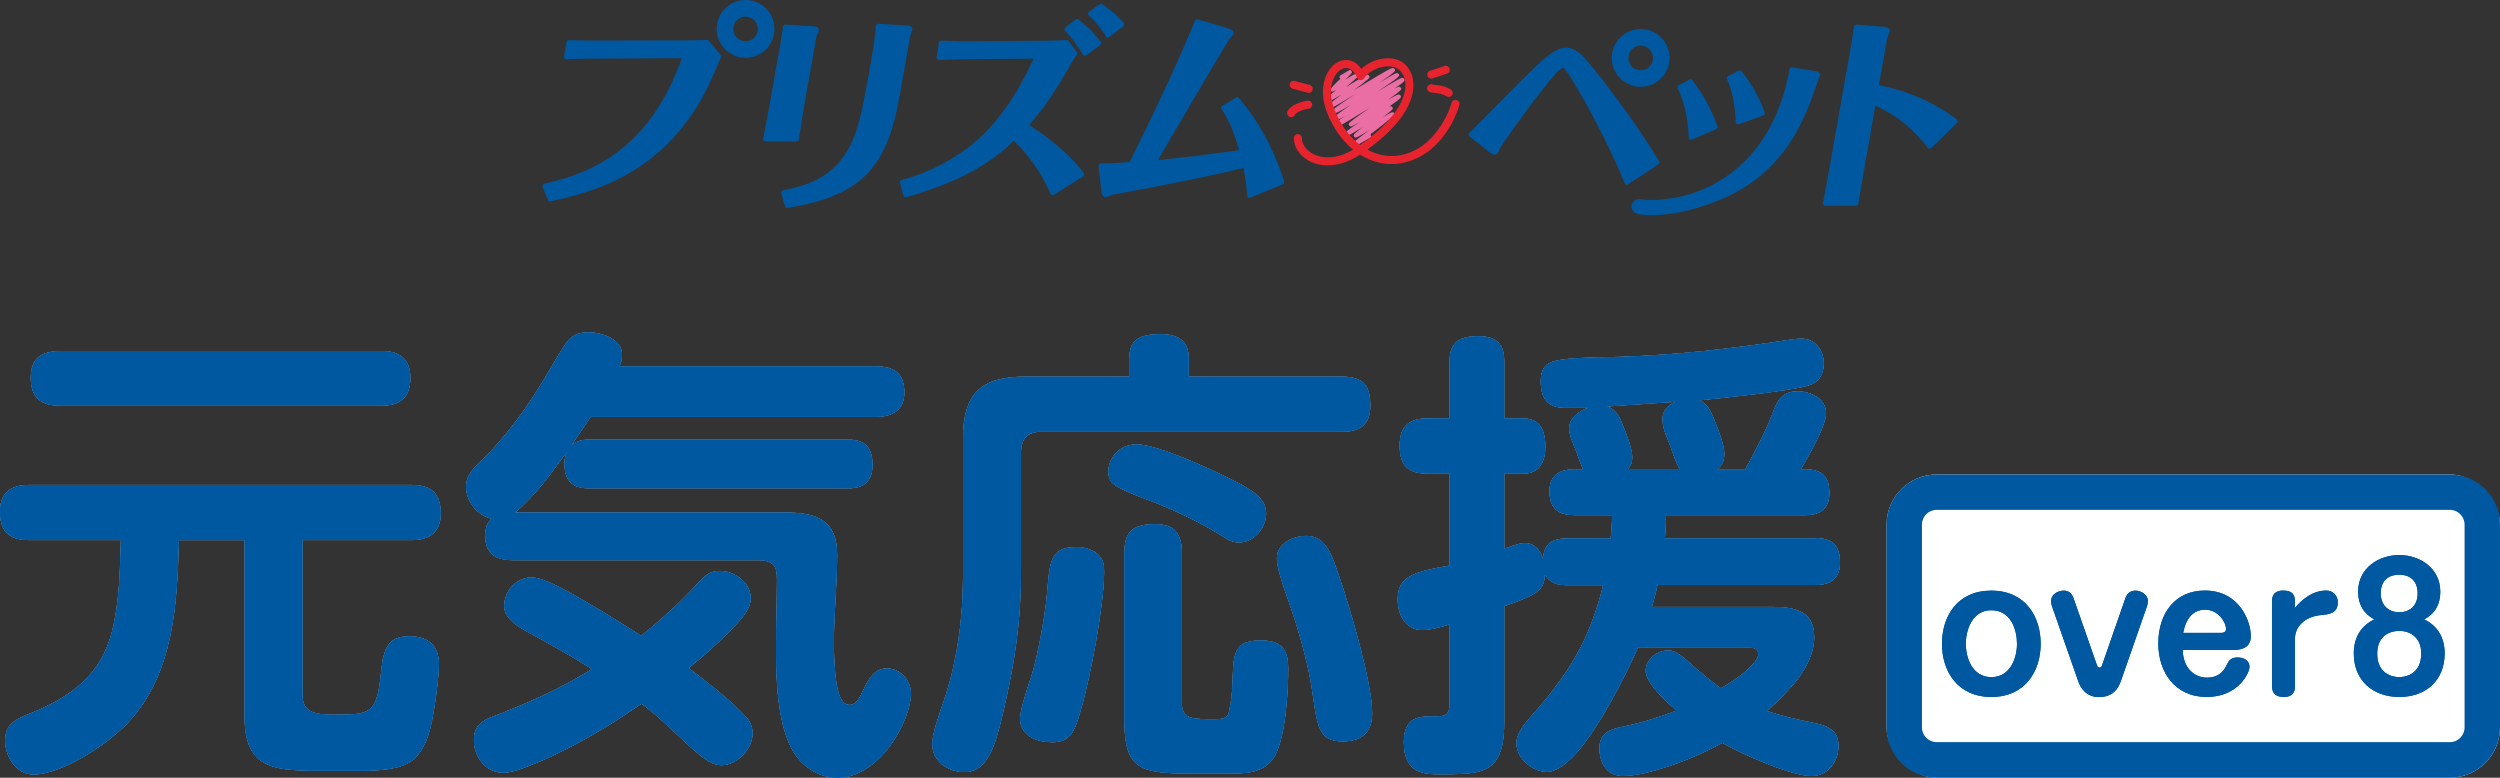 <?xml version="1.0" encoding="UTF-8"?>
<svg id="_レイヤー_1" data-name="レイヤー 1" xmlns="http://www.w3.org/2000/svg" viewBox="0 0 360.6 112.18">
  <rect x="0" y="0" width="360.6" height="112.18" fill="#333333" stroke="none"/>
  <defs>
    <style>
      .cls-1 {
        fill: #fff;
      }

      .cls-2 {
        fill: #0058a1;
      }

      .cls-3 {
        fill: #e7242e;
      }

      .cls-4 {
        fill: #ea6da4;
      }
    </style>
  </defs>
  <g>
    <g>
      <path class="cls-4" d="M195.32,21.16s-.05,0-.07-.01c-.08-.02-.14-.07-.18-.14-.16-.28-.17-.29,2.38-2.2-1.76,1.07-1.8,1.06-1.96,1.03-.08-.02-.14-.07-.18-.14-.14-.24-.17-.29,1.27-1.37-1.95,1.19-2.1,1.23-2.28,1.19-.08-.02-.15-.07-.19-.14-.15-.26-.17-.3,2.05-1.82-1.18.71-1.24.7-1.38.66-.08-.02-.15-.07-.19-.14-.17-.29-.18-.31,2.95-2.5-.24.15-.48.29-.71.43-3.92,2.39-3.95,2.37-4.15,2.32-.08-.02-.15-.07-.19-.14-.14-.25-.19-.32,1.56-1.48-1.01.58-1.15.6-1.29.56-.08-.02-.15-.07-.19-.14-.16-.27-.19-.33,2.27-2.01-1.88,1.12-2.21,1.25-2.39,1.2-.08-.02-.15-.08-.19-.14-.18-.31-.19-.32,3.26-2.63-3.56,2.16-3.6,2.15-3.79,2.1-.08-.02-.14-.07-.18-.14-.15-.26-.16-.28,1.95-1.88-1.75,1.06-1.81,1.04-1.97,1-.08-.02-.15-.07-.19-.14-.14-.24-.15-.26,1.43-1.56-.53.31-.57.3-.68.27-.08-.02-.14-.07-.18-.14q-.14-.24,1.42-1.7s0,0,.01-.01c-.04-.02-.07-.06-.09-.09-.08-.14-.03-.32.1-.4.02-.01.04-.02.07-.03.08-.04.33-.19.51-.31.68-.42.71-.43.85-.4.08.02.14.07.18.14.12.21.13.23-.93,1.23,1.39-.85,1.41-.84,1.56-.8.08.02.14.07.18.14.14.25.15.26-1.64,1.73.13-.08.26-.16.39-.23,2.58-1.57,2.61-1.58,2.79-1.53.08.02.14.07.18.14.15.27.17.29-2.2,2.06.12-.07.23-.14.35-.21,4.82-2.92,5.1-3.03,5.33-2.97.08.02.15.07.19.14.15.26.2.34-2.17,1.96,2.36-1.43,2.42-1.41,2.59-1.37.08.02.15.07.19.14.17.3.19.33-3.13,2.57,3.3-2.01,3.5-2.07,3.7-2.02.08.02.15.07.19.14.13.23.19.32-1.35,1.37.47-.24.58-.25.69-.23.08.02.15.08.19.14.15.25.17.3-1.87,1.75,1.25-.74,1.48-.82,1.64-.77.08.02.15.08.19.14.14.25.19.32-1.65,1.6.15-.06.21-.06.28-.04.08.02.15.07.19.14.14.24.16.27-1.38,1.42,1.26-.75,1.32-.73,1.46-.7.08.02.15.07.19.14q.18.31-3.02,2.71c-.11.08-.22.17-.34.25l-.05.18-.25.15.25-.15.11.27c-.08.04-.6.35-1.03.6-1.15.68-1.35.8-1.47.8Z"/>
      <path class="cls-3" d="M191.53,23.86c-.97,0-1.89-.22-2.71-.66-1.36-.73-2.2-1.98-2.2-3.27,0-.32.26-.58.58-.58s.58.26.58.58c0,.86.61,1.72,1.59,2.25,1.62.87,3.77.64,5.8-.6-1.58-1.29-2.91-3.14-3.79-5.43-1.34-3.49-.09-6.51,1.84-7.31.92-.38,2.21-.26,3.14,1.11.87-.86,2.21-1.46,3.55-1.54,1.32-.08,2.42.36,3.11,1.25.73.94,1,2.16.78,3.52-.31,1.93-1.73,4.9-6.57,8.4,1.68.92,3.56,1.19,5.41.66,5.06-1.42,6.73-7.34,6.74-7.4.08-.31.4-.49.71-.41.31.08.49.4.41.71-.07.27-1.85,6.61-7.55,8.21-2.35.66-4.73.24-6.78-1.05-.02.02-.04.03-.07.04-1.5,1-3.09,1.51-4.57,1.51ZM194.16,9.81c-.16,0-.33.03-.5.1-1.25.51-2.36,2.82-1.2,5.83.86,2.23,2.17,4,3.73,5.17,5.08-3.57,6.24-6.46,6.48-7.91.17-1.04-.02-1.94-.55-2.63-.57-.73-1.47-.84-2.12-.8-1.29.08-2.68.81-3.22,1.71-.11.19-.3.29-.53.28-.22-.01-.41-.15-.49-.34-.41-.92-.96-1.41-1.58-1.41Z"/>
      <path class="cls-3" d="M206.45,11.34c-.24,0-.47-.15-.55-.4-.1-.3.06-.63.37-.73l2.08-.69c.3-.1.63.06.73.37.1.3-.06.63-.37.73l-2.08.69c-.06.02-.12.03-.18.03Z"/>
      <path class="cls-3" d="M208.97,13.98c-.1,0-.21-.03-.3-.08-.59-.36-1.05-.41-1.59-.48-.25-.03-.5-.06-.78-.12-.31-.07-.51-.38-.44-.69.07-.31.38-.51.69-.44.23.05.45.08.66.1.58.07,1.25.15,2.05.64.27.17.36.52.19.8-.11.18-.3.28-.49.28Z"/>
      <path class="cls-3" d="M188.77,13.39s-.1,0-.15-.02l-2.17-.57c-.31-.08-.49-.4-.41-.71s.4-.5.71-.41l2.17.57c.31.08.49.4.41.71-.07.26-.3.43-.56.43Z"/>
      <path class="cls-3" d="M186.23,16.89c-.07,0-.15-.01-.22-.04-.29-.12-.43-.46-.31-.76.44-1.05,2.45-1.54,2.95-1.57.31-.03.6.22.62.54s-.22.6-.54.62c-.61.04-1.83.54-1.96.86-.09.22-.31.36-.53.36Z"/>
    </g>
    <g>
      <path class="cls-2" d="M239.31,23.25c-2.93-4.86-7.03-10.35-9.06-12.86-1.68-2.11-2.79-3.51-4.34-3.51-1.67,0-3.31,1.62-6.29,4.55-.45.44-1.42,1.44-2.55,2.58-1.96,1.99-4.39,4.47-5.12,5.15-.07.07-.11.17-.11.27,0,.1.05.19.13.26l2.92,2.3c.11.08.46.31.7.31.41,0,.52-.3.69-.76.17-.42,3.61-5.35,6.47-8.93l.14-.18c.79-.99,2.12-2.65,2.53-2.65.37.06,1.32,1.66,1.83,2.53l.05.09c2.15,3.58,5.25,9.55,7.03,14.02.04.1.12.17.22.2.03.01.07.02.1.02.07,0,.13-.02.19-.06l4.36-2.87c.15-.1.2-.31.11-.47Z"/>
      <path class="cls-2" d="M243.57,19.83c0,.11.06.22.16.28.06.03.12.05.18.05.05,0,.09,0,.14-.03l3.46-1.49c.16-.07.25-.25.19-.42-.99-3.09-2.84-5.68-3.59-6.65-.1-.13-.29-.17-.44-.09l-1.52.84c-.16.09-.22.29-.14.45,1.39,2.9,1.5,5.61,1.57,7.07Z"/>
      <path class="cls-2" d="M250.36,17.61c0,.11.06.21.15.28.06.04.13.06.19.06.04,0,.08,0,.12-.02l3.51-1.28c.18-.06.27-.26.21-.44-.75-2.11-1.91-4.16-3.33-5.93-.1-.13-.28-.16-.42-.09l-1.54.78c-.17.08-.24.29-.16.46,1.1,2.31,1.25,5.33,1.27,6.2Z"/>
      <path class="cls-2" d="M282.23,17.2c-4.55-3.39-8.76-4.4-11.22-4.92l1.19-6.72c.02-.08.09-.27.17-.46.13-.33.18-.49.2-.58.02-.13,0-.26-.08-.36-.16-.22-.49-.27-.72-.3l-3.98-.31c-.17-.01-.34.12-.37.3-.1.74-.24,1.69-.6,3.72l-2.7,15.33c-.31,1.78-.79,4.46-1.18,6.36-.02.1,0,.21.07.29s.16.13.27.13h4.42c.17,0,.31-.12.34-.28.08-.45.44-2.55.72-4.2.18-1.08.33-1.96.35-2.05l1.39-7.91c4.28,1.91,6.44,4.67,7.5,6.02l.05.06c.06.08.15.12.25.13.1.01.19-.03.26-.1l3.72-3.62c.07-.07.11-.17.1-.27,0-.1-.06-.19-.14-.25Z"/>
      <path class="cls-2" d="M102.25,5.88c-.07-.08-.17-.13-.28-.12-.53.03-1.74.06-3.43.06l-11.36.03c-1.69,0-3.43,0-5.12-.06-.19-.03-.32.12-.35.28l-.36,2.06c-.02.1.01.21.08.29.07.08.18.13.27.12,1.16-.06,2.34-.09,5.2-.09l11.45-.06c-4.66,13.15-13.04,16.59-19.85,18.11-.1.02-.18.09-.23.18-.05.09-.05.19-.01.29l.75,1.85c.05.13.18.22.32.22.02,0,.05,0,.08,0l.11-.02c4.21-.94,12.06-2.69,18.16-9.77,3.2-3.72,4.44-6.6,6.31-10.97.05-.12.03-.26-.05-.35l-1.67-2.03Z"/>
      <path class="cls-2" d="M115.23,20.11l.13-.84c.21-1.36.47-3.04.68-4.23l1.73-9.84c.02-.06.08-.18.14-.3.13-.26.19-.37.2-.47.03-.19-.03-.32-.09-.4-.16-.2-.43-.22-.73-.25l-3.99-.24c-.19,0-.34.12-.36.3-.09.69-.23,1.66-.37,2.44l-1.52,8.61c-.19,1.09-.57,3.08-.8,4.24-.09.47-.15.8-.17.87-.02.1,0,.2.08.28s.16.12.26.12h4.45c.17,0,.31-.12.34-.29Z"/>
      <path class="cls-2" d="M131.43,4.76c.1-.26.14-.38.16-.46.03-.14,0-.27-.1-.38-.16-.19-.45-.23-.65-.23h0l-4.11-.27c-.18,0-.35.13-.37.32-.12,1.49-.49,3.8-.79,5.47-1.03,5.81-1.61,8.96-2.74,11.39-2.52,5.37-7.12,6.28-9.87,6.83-.09.02-.18.08-.23.16-.05.08-.06.18-.04.27l.54,1.88c.04.15.18.25.33.25.02,0,.04,0,.06,0,10.5-1.77,14.27-5.54,16.14-16.15l1.53-8.66c.02-.07.08-.25.15-.41Z"/>
      <path class="cls-2" d="M159.48,5.24c.05.09.13.15.23.17.02,0,.05,0,.07,0,.07,0,.15-.02.21-.07l2.04-1.55c.07-.06.12-.14.13-.24.01-.09-.02-.19-.08-.26-1.05-1.25-2.42-2.21-3-2.62l-.09-.07c-.12-.09-.28-.09-.4,0l-1.51,1.11c-.08.06-.13.16-.14.26,0,.1.04.2.11.27,1.34,1.2,2.15,2.49,2.44,2.99Z"/>
      <path class="cls-2" d="M158.83,6.27c.01-.09-.01-.19-.07-.26-1.35-1.76-2.71-2.81-3.21-3.2-.12-.1-.3-.1-.42,0l-1.46,1.14c-.08.06-.13.15-.13.25,0,.1.03.2.1.27.77.75,1.73,2.02,2.56,3.4.05.08.13.14.23.16.02,0,.04,0,.07,0,.07,0,.14-.02.2-.07l1.99-1.46c.07-.05.12-.14.14-.23Z"/>
      <path class="cls-2" d="M148.44,18.04c2.44-2.81,3.86-5.03,6.03-8.8l.14-.24c.24-.4.38-.64.71-1.11.09-.12.08-.28,0-.4l-1.18-1.58c-.07-.1-.19-.14-.3-.14-1.05.09-4.23.12-4.72.12l-8.17.06c-2.14.03-3.32,0-5.16-.09-.18-.01-.33.12-.36.29l-.34,2.09c-.02.1.01.2.08.28.07.08.14.11.27.12l.75-.02c1.33-.04,3.56-.1,4.47-.1l8.43-.06c-1.38,2.96-4.06,8.39-8.73,12.24-4.38,3.6-8.99,4.93-10.3,5.25-.09.02-.17.08-.21.16s-.06.17-.04.26l.49,1.82c.02.09.08.17.16.21.05.03.11.04.17.04.03,0,.07,0,.1-.01l.11-.03c3.36-.99,10.3-3.03,15.39-8.09,3.01,2.94,4.41,5.62,5.29,7.63.04.09.12.16.21.19.1.03.2.02.28-.04l4.2-2.63c.08-.05.14-.13.16-.23.02-.09,0-.19-.06-.27-2.27-3.08-5.77-5.59-7.86-6.92Z"/>
      <path class="cls-2" d="M178.71,14.15c-.11-.13-.3-.15-.44-.07l-1.94,1.19c-.08.05-.14.13-.16.22-.02.09,0,.19.05.27,1.16,1.73,1.84,3.55,2.52,5.89-5.45.8-8.22,1.08-11.72,1.43,2.86-4.91,9.97-17.02,10.35-17.51.02-.02.05-.06.1-.1.3-.3.44-.46.47-.63.08-.49-.54-.68-.78-.75l-4.38-1.29c-.17-.05-.35.04-.42.2-1.46,3.53-4.01,9.49-9.42,20.37-1.51.12-2.69.19-4.15.19-.1,0-.19.04-.26.12-.07.07-.1.17-.08.27.07.57.16,1.39.25,2.14.21,1.83.21,1.84.23,1.9.01.04.03.08.06.11.06.1.21.34.47.34.15,0,.34-.08.71-.24.11-.05.2-.09.23-.1.63-.13,2.65-.5,4.28-.8,1.02-.19,1.91-.35,2.27-.42,6.1-1.22,8.17-1.64,12.4-2.64.3,1.44.44,2.38.53,3.97,0,.11.07.21.16.27.06.04.12.05.18.05.04,0,.09,0,.13-.03l4.67-1.91c.17-.07.25-.25.2-.42-.82-2.64-2.76-7.71-6.52-12.02Z"/>
      <path class="cls-2" d="M236.65,12.52c2.3,0,4.17-1.87,4.17-4.17s-1.87-4.17-4.17-4.17-4.17,1.87-4.17,4.17,1.87,4.17,4.17,4.17ZM236.65,6.58c.98,0,1.78.8,1.78,1.78s-.8,1.78-1.78,1.78-1.78-.8-1.78-1.78.8-1.78,1.78-1.78Z"/>
      <path class="cls-2" d="M111.71,4.17c0-2.3-1.87-4.17-4.17-4.17s-4.17,1.87-4.17,4.17,1.87,4.17,4.17,4.17,4.17-1.87,4.17-4.17ZM107.54,5.95c-.98,0-1.78-.8-1.78-1.78s.8-1.78,1.78-1.78,1.78.8,1.78,1.78-.8,1.78-1.78,1.78Z"/>
      <path class="cls-2" d="M262.04,10.28l-.12.33.09-.33s-.02,0-.03,0l-3.46-.57c-.19-.03-.36.09-.4.28-.15.85-.33,1.69-.55,2.52-.2.77-.43,1.53-.7,2.28-.25.69-.52,1.38-.82,2.05-.28.62-.59,1.24-.93,1.84-.32.56-.65,1.1-1.02,1.63-.34.5-.7.98-1.08,1.44-.36.44-.73.86-1.13,1.26-.37.38-.75.74-1.15,1.09-.37.33-.76.64-1.15.93-.37.28-.75.54-1.14.79-.36.23-.73.45-1.1.66-.34.19-.69.37-1.04.53-.32.15-.64.29-.96.42-.28.12-.57.22-.86.32-.24.08-.49.16-.74.24-.86.25-1.73.46-2.62.6-.86.14-1.72.23-2.59.25-.63.02-1.27,0-1.88-.12-.59-.12-1.18.25-1.3.84-.13.59.25,1.18.84,1.3.58.12,1.27.18,2,.18.21,0,.42,0,.63-.01.94-.04,1.89-.14,2.82-.3.45-.08.9-.16,1.34-.27.65-.15,1.3-.32,1.94-.51.41-.13.82-.26,1.23-.4.45-.15.9-.31,1.34-.49.48-.19.96-.39,1.42-.6.5-.23,1-.47,1.48-.74.52-.28,1.02-.58,1.52-.9.52-.34,1.03-.7,1.52-1.08.52-.41,1.02-.84,1.51-1.29.51-.48,1-.99,1.46-1.53.5-.57.96-1.17,1.4-1.78.47-.67.9-1.36,1.3-2.07.43-.77.83-1.56,1.19-2.37.73-1.65,1.11-2.73,1.73-4.51l.23-.67c.02-.06.07-.18.12-.28.08-.18.13-.27.14-.36.03-.17,0-.47-.51-.59Z"/>
    </g>
  </g>
  <g>
    <g>
      <g>
        <path class="cls-1" d="M43.63,100.26c0,2.63,2.02,2.83,4.65,2.83,4.98,0,5.99-.13,6.6-5.32.34-3.7.74-5.99,4.11-5.99,2.63,0,4.31,1.21,4.31,3.97,0,1.68-.34,4.31-.61,5.99-.4,2.69-1.01,6.19-3.23,7.95-1.55,1.21-4.44,1.48-7.21,1.48h-5.39c-7.07,0-11.58,0-11.58-7.81v-25.45h-9.49c-.2,9.09-.74,19.26-7.27,26.26-2.69,2.96-9.56,7.54-13.67,7.54-2.56,0-4.11-2.63-4.11-4.92,0-2.49,1.82-3.17,3.84-3.97,5.72-2.36,9.97-5.45,11.58-11.72,1.08-4.31,1.14-8.75,1.28-13.2H4.17c-2.83,0-4.17-1.21-4.17-4.11,0-2.69,1.55-3.84,4.17-3.84h55.22c2.76,0,4.18,1.21,4.18,4.11,0,2.69-1.62,3.84-4.18,3.84h-15.76v22.36ZM55.02,50.63c2.63,0,4.17,1.14,4.17,3.91s-1.48,3.97-4.17,3.97H8.62c-2.76,0-4.18-1.21-4.18-4.04s1.55-3.77,4.18-3.84h46.4Z"/>
        <path class="cls-1" d="M126.33,52.85c2.63,0,4.11,1.01,4.11,3.77,0,2.56-1.75,3.5-4.11,3.5h-41.14c-.94,1.35-1.82,2.76-2.76,4.11.74-.61,1.48-.81,2.42-.81h37.57c2.42,0,3.43,1.28,3.43,3.64,0,2.22-1.14,3.37-3.43,3.37h-37.57c-2.42,0-3.43-1.28-3.43-3.57,0-.61.13-1.08.34-1.68-2.29,3.17-4.58,6.33-7.47,8.75h38.99c4.38,0,7.47,1.01,7.47,6.13,0,4.17-.47,8.42-.47,12.66,0,1.62.07,4.11.4,6.06.34,1.82.87,2.9,1.89,2.9.94,0,1.48-1.14,1.82-1.89.88-1.75,1.62-3.37,3.57-3.37,1.75,0,3.43,1.55,3.43,3.64,0,2.42-1.89,6.94-4.98,9.7-1.62,1.41-3.5,2.42-5.59,2.42-2.9,0-5.45-1.82-6.73-4.38-1.95-3.97-2.15-9.7-2.15-14.07,0-3.37.13-6.73.13-10.1,0-1.68-.2-2.83-2.76-2.83h-35.35c-2.36,0-3.97-.88-3.97-3.5,0-1.01.2-1.82.94-2.49-2.02-.4-3.7-2.49-3.7-4.58,0-1.41.74-2.36,1.75-3.3,4.04-3.91,7.21-8.28,10.03-13.13,1.08-1.82,1.75-2.96,2.56-4.18.81-1.21,1.82-1.68,3.3-1.68,1.89,0,4.85.94,4.85,3.23,0,.67-.13,1.15-.4,1.68h37.04ZM76.03,91.1c-2.22-1.21-3.3-2.29-3.3-3.7,0-2.15,1.75-4.11,3.97-4.11.81,0,2.15.47,3.77,1.28,4.11,2.09,9.9,5.79,11.99,7.14,3.3-2.63,5.52-4.71,8.42-7.81.94-.94,1.55-1.55,2.96-1.55,2.09,0,4.44,1.68,4.44,3.91,0,1.75-1.62,3.37-3.3,5.05-1.82,1.82-3.7,3.5-5.66,5.05,2.83,2.15,5.12,3.91,7.68,6.4.88.88,1.55,1.68,1.55,3.03,0,2.22-2.22,4.58-4.51,4.58-.94,0-1.95-.54-3.03-1.41-1.48-1.21-3.23-2.9-5.25-4.78-1.01-.94-2.09-1.82-3.23-2.69-5.32,3.7-10.98,7-17.04,9.29-.88.34-2.02.67-2.96.67-2.42,0-4.17-2.29-4.17-4.65,0-1.95.94-2.76,2.69-3.43,4.98-1.89,9.83-4.04,14.34-6.87-3.77-2.36-7.14-4.18-9.36-5.39Z"/>
        <path class="cls-1" d="M162.9,51.64c0-3.03,2.09-3.43,4.58-3.43,2.36,0,3.97.88,3.97,3.43v2.69h22.09c3.03,0,4.11,1.21,4.11,4.17,0,2.76-1.48,3.77-4.11,3.77h-43.37c-1.95,0-2.9,1.01-2.9,2.96v16.83c0,7.61-.88,13.47-2.63,20.88-1.01,4.24-2.09,8.42-5.52,8.42-2.36,0-4.65-1.55-4.65-4.04,0-1.62,1.15-4.65,1.68-6.26,1.95-5.72,2.76-11.99,2.76-18.05v-19.66c0-6.53,2.49-9.02,9.02-9.02h14.95v-2.69ZM158.39,79.99c.81.81.87,1.55.87,2.49,0,4.71-2.02,15.49-3.43,20.13-.4,1.35-.74,2.56-1.41,3.37-.61.67-1.35,1.08-2.63,1.08-2.15,0-4.65-.87-4.65-3.43,0-1.21,1.14-4.65,1.62-6.06.88-2.69,1.95-8.55,2.22-11.45.47-4.92.27-7.21,4.38-7.21,1.01,0,2.36.4,3.03,1.08ZM178.73,78.24c-.74,0-1.41-.27-2.15-.74-3.37-2.15-7.21-3.97-10.98-5.39-2.69-1.01-4.31-1.68-5.12-2.42-.4-.4-.61-.94-.61-1.68,0-1.68,1.35-3.91,4.11-3.91,2.96,0,10.64,3.57,13.47,4.98,2.83,1.41,5.18,2.69,5.18,4.98,0,1.82-1.55,4.17-3.91,4.17ZM170.44,101.27c0,1.62.74,2.22,1.89,2.36.61.07,1.35.13,2.56.13,1.68,0,2.15-.2,2.36-1.01.2-.87.47-2.22.54-4.65.13-3.97.27-5.72,4.11-5.72,3.37,0,3.91,1.82,3.91,4.17,0,3.17-.4,10.44-2.22,12.93-1.48,2.02-3.91,2.09-6.2,2.09h-5.72c-4.04,0-6.73-.2-8.08-1.75-1.08-1.21-1.41-3.1-1.41-6.26v-23.84c0-3.17,1.41-4.11,4.44-4.11,2.83,0,3.84,1.41,3.84,4.11v21.55ZM190.78,78.24c1.08,1.01,1.62,2.76,2.36,4.85,1.55,4.44,4.78,15.42,4.78,19.8,0,2.76-1.55,4.04-4.24,4.04-3.7,0-3.64-2.36-4.51-7.95-.61-3.84-2.09-8.89-3.37-12.46-.94-2.63-1.62-4.78-1.62-5.99,0-2.15,2.36-3.23,4.24-3.23,1.01,0,1.75.34,2.36.94Z"/>
        <path class="cls-1" d="M261.89,77.63c2.49,0,3.5,1.08,3.5,3.57,0,2.29-1.41,3.17-3.5,3.17h-22.83c-.2,1.08-.47,2.09-.81,3.17h17.24c3.23,0,6.19.47,6.19,4.38,0,2.15-1.01,4.17-2.36,5.99-1.35,1.75-2.96,3.3-4.44,4.65,2.15.74,4.31,1.21,6.53,1.68,2.02.4,3.77.94,3.77,3.37,0,2.15-1.48,4.31-3.84,4.31-1.62,0-4.04-.81-6.46-1.75-2.56-1.01-5.05-2.22-6.46-3.03-2.02,1.14-5.12,2.56-8.08,3.5-2.29.74-4.51,1.28-6.26,1.28-2.29,0-3.37-1.89-3.37-3.97,0-2.29,1.55-2.76,3.5-3.16,2.63-.54,5.18-1.35,7.61-2.29-.67-.61-1.82-1.62-2.76-2.69-.94-1.08-1.68-2.15-1.68-3.03,0-1.68,1.68-2.96,3.23-2.96,1.08,0,2.02.81,3.43,2.09,1.48,1.28,2.56,2.22,4.18,3.37.74-.4,2.49-1.48,3.77-2.63.88-.81,1.62-1.62,1.62-2.29,0-.94-.94-.94-1.21-.94h-16.16c-1.08,2.49-4.17,8.96-7.47,13.47-1.89,2.56-3.97,4.44-5.66,4.44-2.02,0-4.38-1.95-4.38-4.11,0-1.35,1.08-2.69,1.95-3.7,5.52-6.19,8.55-10.98,10.57-19.12h-5.25c-1.35,0-2.36-.27-3.17-1.55-.07,2.29-1.21,2.96-5.86,4.58v16.7c0,2.76-.4,4.51-1.28,5.66-1.35,1.82-3.97,1.89-7.95,1.89-2.15,0-5.25,0-5.25-4.65,0-3.7,2.36-3.7,4.31-3.7h.61c1.41,0,1.68-.61,1.68-1.89v-11.38c-1.08.34-2.76.81-3.91.81-2.49,0-3.57-2.22-3.57-4.44,0-3.37,2.49-3.97,7.48-4.85v-13.27h-3.23c-2.83,0-3.97-1.28-3.97-4.04s1.35-3.91,3.97-3.91h3.23v-8.22c0-2.83,1.48-3.64,4.11-3.64s3.77,1.08,3.77,3.64v8.22h2.76c2.49,0,3.17,1.89,3.17,4.04s-.81,3.91-3.17,3.91h-2.76v10.84c.87-.27,2.09-.81,2.96-.81,1.41,0,2.22,1.01,2.63,2.29.14-2.22,1.35-2.96,3.43-2.96h6.33c.14-1.14.2-2.29.2-3.37h-5.45c-2.42,0-3.57-1.08-3.57-3.5,0-2.22,1.48-3.1,3.57-3.1h1.28c-.34-.74-.61-1.55-.87-2.29-.4-1.08-1.14-2.56-1.14-3.57,0-1.55,1.41-2.56,2.76-3.03h-3.43c-2.42,0-3.43-1.35-3.43-3.77,0-1.55.47-2.42,1.62-2.83,1.68-.61,4.85-.61,9.83-.74,8.28-.27,16.5-1.21,24.65-2.49.47-.07,1.08-.13,1.48-.13,2.02,0,3.23,1.68,3.23,3.57,0,1.55-.67,2.69-2.15,3.17-2.63.81-12.46,1.82-15.76,2.15,1.28.54,1.82,2.02,2.29,3.23.47,1.21,1.28,3.23,1.28,4.51,0,.94-.27,1.55-1.01,2.22h4.04c1.48-2.69,2.96-5.45,4.04-8.35.67-1.75,1.41-2.9,3.5-2.9,1.82,0,4.11,1.01,4.11,3.17,0,1.82-2.63,6.33-3.64,8.08h.61c2.42,0,3.5,1.01,3.5,3.43,0,2.29-1.35,3.17-3.5,3.17h-20.07c0,1.08-.07,2.22-.14,3.37h21.75ZM240.55,63.35c-.4-.94-.74-1.82-.74-2.9,0-1.21.74-1.95,1.82-2.49-3.3.2-6.6.47-9.9.67,1.35.34,1.89,1.55,2.36,2.76.47,1.14,1.35,3.37,1.35,4.58,0,.67-.2,1.14-.61,1.68h7.47c-.67-1.01-1.21-3.03-1.75-4.31Z"/>
      </g>
      <g>
        <g>
          <path class="cls-2" d="M43.63,100.26c0,2.63,2.02,2.83,4.65,2.83,4.98,0,5.99-.13,6.6-5.32.34-3.7.74-5.99,4.11-5.99,2.63,0,4.31,1.21,4.31,3.97,0,1.68-.34,4.31-.61,5.99-.4,2.69-1.01,6.19-3.23,7.95-1.55,1.21-4.44,1.48-7.21,1.48h-5.39c-7.07,0-11.58,0-11.58-7.81v-25.45h-9.49c-.2,9.09-.74,19.26-7.27,26.26-2.69,2.96-9.56,7.54-13.67,7.54-2.56,0-4.11-2.63-4.11-4.92,0-2.49,1.82-3.17,3.84-3.97,5.72-2.36,9.97-5.45,11.58-11.72,1.08-4.31,1.14-8.75,1.28-13.2H4.17c-2.83,0-4.17-1.21-4.17-4.11,0-2.69,1.55-3.84,4.17-3.84h55.22c2.76,0,4.18,1.21,4.18,4.11,0,2.69-1.62,3.84-4.18,3.84h-15.76v22.36ZM55.02,50.63c2.63,0,4.17,1.14,4.17,3.91s-1.48,3.97-4.17,3.97H8.62c-2.76,0-4.18-1.21-4.18-4.04s1.55-3.77,4.18-3.84h46.4Z"/>
          <path class="cls-2" d="M43.63,100.26c0,2.63,2.02,2.83,4.65,2.83,4.98,0,5.99-.13,6.6-5.32.34-3.7.74-5.99,4.11-5.99,2.63,0,4.31,1.21,4.31,3.97,0,1.68-.34,4.31-.61,5.99-.4,2.69-1.01,6.19-3.23,7.95-1.55,1.21-4.44,1.48-7.21,1.48h-5.39c-7.07,0-11.58,0-11.58-7.81v-25.45h-9.49c-.2,9.09-.74,19.26-7.27,26.26-2.69,2.96-9.56,7.54-13.67,7.54-2.56,0-4.11-2.63-4.11-4.92,0-2.49,1.82-3.17,3.84-3.97,5.72-2.36,9.97-5.45,11.58-11.72,1.08-4.31,1.14-8.75,1.28-13.2H4.17c-2.83,0-4.17-1.21-4.17-4.11,0-2.69,1.55-3.84,4.17-3.84h55.22c2.76,0,4.18,1.21,4.18,4.11,0,2.69-1.62,3.84-4.18,3.84h-15.76v22.36ZM55.02,50.63c2.63,0,4.17,1.14,4.17,3.91s-1.48,3.97-4.17,3.97H8.62c-2.76,0-4.18-1.21-4.18-4.04s1.55-3.77,4.18-3.84h46.4Z"/>
        </g>
        <g>
          <path class="cls-2" d="M126.33,52.85c2.63,0,4.11,1.01,4.11,3.77,0,2.56-1.75,3.5-4.11,3.5h-41.14c-.94,1.35-1.82,2.76-2.76,4.11.74-.61,1.48-.81,2.42-.81h37.57c2.42,0,3.43,1.28,3.43,3.64,0,2.22-1.14,3.37-3.43,3.37h-37.57c-2.42,0-3.43-1.28-3.43-3.57,0-.61.13-1.08.34-1.68-2.29,3.17-4.58,6.33-7.47,8.75h38.99c4.38,0,7.47,1.01,7.47,6.13,0,4.17-.47,8.42-.47,12.66,0,1.62.07,4.11.4,6.06.34,1.82.87,2.9,1.89,2.9.94,0,1.48-1.14,1.82-1.89.88-1.75,1.62-3.37,3.57-3.37,1.75,0,3.43,1.55,3.43,3.64,0,2.42-1.89,6.94-4.98,9.7-1.62,1.41-3.5,2.42-5.59,2.42-2.9,0-5.45-1.82-6.73-4.38-1.95-3.97-2.15-9.7-2.15-14.07,0-3.37.13-6.73.13-10.1,0-1.68-.2-2.83-2.76-2.83h-35.35c-2.36,0-3.97-.88-3.97-3.5,0-1.01.2-1.82.94-2.49-2.02-.4-3.7-2.49-3.7-4.58,0-1.41.74-2.36,1.75-3.3,4.04-3.91,7.21-8.28,10.03-13.13,1.08-1.82,1.75-2.96,2.56-4.18.81-1.21,1.82-1.68,3.3-1.68,1.89,0,4.85.94,4.85,3.23,0,.67-.13,1.15-.4,1.68h37.04ZM76.03,91.1c-2.22-1.21-3.3-2.29-3.3-3.7,0-2.15,1.75-4.11,3.97-4.11.81,0,2.15.47,3.77,1.28,4.11,2.09,9.9,5.79,11.99,7.14,3.3-2.63,5.52-4.71,8.42-7.81.94-.94,1.55-1.55,2.96-1.55,2.09,0,4.44,1.68,4.44,3.91,0,1.75-1.62,3.37-3.3,5.05-1.82,1.82-3.7,3.5-5.66,5.05,2.83,2.15,5.12,3.91,7.68,6.4.88.88,1.55,1.68,1.55,3.03,0,2.22-2.22,4.58-4.51,4.58-.94,0-1.95-.54-3.03-1.41-1.48-1.21-3.23-2.9-5.25-4.78-1.01-.94-2.09-1.82-3.23-2.69-5.32,3.7-10.98,7-17.04,9.29-.88.34-2.02.67-2.96.67-2.42,0-4.17-2.29-4.17-4.65,0-1.95.94-2.76,2.69-3.43,4.98-1.89,9.83-4.04,14.34-6.87-3.77-2.36-7.14-4.18-9.36-5.39Z"/>
          <path class="cls-2" d="M126.33,52.85c2.63,0,4.11,1.01,4.11,3.77,0,2.56-1.75,3.5-4.11,3.5h-41.14c-.94,1.35-1.82,2.76-2.76,4.11.74-.61,1.48-.81,2.42-.81h37.57c2.42,0,3.43,1.28,3.43,3.64,0,2.22-1.14,3.37-3.43,3.37h-37.57c-2.42,0-3.43-1.28-3.43-3.57,0-.61.13-1.08.34-1.68-2.29,3.17-4.58,6.33-7.47,8.75h38.99c4.38,0,7.47,1.01,7.47,6.13,0,4.17-.47,8.42-.47,12.66,0,1.62.07,4.11.4,6.06.34,1.82.87,2.9,1.89,2.9.94,0,1.48-1.14,1.82-1.89.88-1.75,1.62-3.37,3.57-3.37,1.75,0,3.43,1.55,3.43,3.64,0,2.42-1.89,6.94-4.98,9.7-1.62,1.41-3.5,2.42-5.59,2.42-2.9,0-5.45-1.82-6.73-4.38-1.95-3.97-2.15-9.7-2.15-14.07,0-3.37.13-6.73.13-10.1,0-1.68-.2-2.83-2.76-2.83h-35.35c-2.36,0-3.97-.88-3.97-3.5,0-1.01.2-1.82.94-2.49-2.02-.4-3.7-2.49-3.7-4.58,0-1.41.74-2.36,1.75-3.3,4.04-3.91,7.21-8.28,10.03-13.13,1.08-1.82,1.75-2.96,2.56-4.18.81-1.21,1.82-1.68,3.3-1.68,1.89,0,4.85.94,4.85,3.23,0,.67-.13,1.15-.4,1.68h37.04ZM76.03,91.1c-2.22-1.21-3.3-2.29-3.3-3.7,0-2.15,1.75-4.11,3.97-4.11.81,0,2.15.47,3.77,1.28,4.11,2.09,9.9,5.79,11.99,7.14,3.3-2.63,5.52-4.71,8.42-7.81.94-.94,1.55-1.55,2.96-1.55,2.09,0,4.44,1.68,4.44,3.91,0,1.75-1.62,3.37-3.3,5.05-1.82,1.82-3.7,3.5-5.66,5.05,2.83,2.15,5.12,3.91,7.68,6.4.88.88,1.55,1.68,1.55,3.03,0,2.22-2.22,4.58-4.51,4.58-.94,0-1.95-.54-3.03-1.41-1.48-1.21-3.23-2.9-5.25-4.78-1.01-.94-2.09-1.82-3.23-2.69-5.32,3.7-10.98,7-17.04,9.29-.88.34-2.02.67-2.96.67-2.42,0-4.17-2.29-4.17-4.65,0-1.95.94-2.76,2.69-3.43,4.98-1.89,9.83-4.04,14.34-6.87-3.77-2.36-7.14-4.18-9.36-5.39Z"/>
        </g>
        <g>
          <path class="cls-2" d="M162.9,51.64c0-3.03,2.09-3.43,4.58-3.43,2.36,0,3.97.88,3.97,3.43v2.69h22.09c3.03,0,4.11,1.21,4.11,4.17,0,2.76-1.48,3.77-4.11,3.77h-43.37c-1.95,0-2.9,1.01-2.9,2.96v16.83c0,7.61-.88,13.47-2.63,20.88-1.01,4.24-2.09,8.42-5.52,8.42-2.36,0-4.65-1.55-4.65-4.04,0-1.62,1.15-4.65,1.68-6.26,1.95-5.72,2.76-11.99,2.76-18.05v-19.66c0-6.53,2.49-9.02,9.02-9.02h14.95v-2.69ZM158.39,79.99c.81.81.87,1.55.87,2.49,0,4.71-2.02,15.49-3.43,20.13-.4,1.35-.74,2.56-1.41,3.37-.61.67-1.35,1.08-2.63,1.08-2.15,0-4.65-.87-4.65-3.43,0-1.21,1.14-4.65,1.62-6.06.88-2.69,1.95-8.55,2.22-11.45.47-4.92.27-7.21,4.38-7.21,1.01,0,2.36.4,3.03,1.08ZM178.73,78.24c-.74,0-1.41-.27-2.15-.74-3.37-2.15-7.21-3.97-10.98-5.39-2.69-1.01-4.31-1.68-5.12-2.42-.4-.4-.61-.94-.61-1.68,0-1.68,1.35-3.91,4.11-3.91,2.96,0,10.64,3.57,13.47,4.98,2.83,1.41,5.18,2.69,5.18,4.98,0,1.82-1.55,4.17-3.91,4.17ZM170.44,101.27c0,1.62.74,2.22,1.89,2.36.61.07,1.35.13,2.56.13,1.68,0,2.15-.2,2.36-1.01.2-.87.47-2.22.54-4.65.13-3.97.27-5.72,4.11-5.72,3.37,0,3.91,1.82,3.91,4.17,0,3.17-.4,10.44-2.22,12.93-1.48,2.02-3.91,2.09-6.2,2.09h-5.72c-4.04,0-6.73-.2-8.08-1.75-1.08-1.21-1.41-3.1-1.41-6.26v-23.84c0-3.17,1.41-4.11,4.44-4.11,2.83,0,3.84,1.41,3.84,4.11v21.55ZM190.78,78.24c1.08,1.01,1.62,2.76,2.36,4.85,1.55,4.44,4.78,15.42,4.78,19.8,0,2.76-1.55,4.04-4.24,4.04-3.7,0-3.64-2.36-4.51-7.95-.61-3.84-2.09-8.89-3.37-12.46-.94-2.63-1.62-4.78-1.62-5.99,0-2.15,2.36-3.23,4.24-3.23,1.01,0,1.75.34,2.36.94Z"/>
          <path class="cls-2" d="M162.9,51.64c0-3.03,2.09-3.43,4.58-3.43,2.36,0,3.97.88,3.97,3.43v2.69h22.09c3.03,0,4.11,1.21,4.11,4.17,0,2.76-1.48,3.77-4.11,3.77h-43.37c-1.95,0-2.9,1.01-2.9,2.96v16.83c0,7.61-.88,13.47-2.63,20.88-1.01,4.24-2.09,8.42-5.52,8.42-2.36,0-4.65-1.55-4.65-4.04,0-1.62,1.15-4.65,1.68-6.26,1.95-5.72,2.76-11.99,2.76-18.05v-19.66c0-6.53,2.49-9.02,9.02-9.02h14.95v-2.69ZM158.39,79.99c.81.81.87,1.55.87,2.49,0,4.71-2.02,15.49-3.43,20.13-.4,1.35-.74,2.56-1.41,3.37-.61.67-1.35,1.08-2.63,1.08-2.15,0-4.65-.87-4.65-3.43,0-1.21,1.14-4.65,1.62-6.06.88-2.69,1.95-8.55,2.22-11.45.47-4.92.27-7.21,4.38-7.21,1.01,0,2.36.4,3.03,1.08ZM178.73,78.24c-.74,0-1.41-.27-2.15-.74-3.37-2.15-7.21-3.97-10.98-5.39-2.69-1.01-4.31-1.68-5.12-2.42-.4-.4-.61-.94-.61-1.68,0-1.68,1.35-3.91,4.11-3.91,2.96,0,10.64,3.57,13.47,4.98,2.83,1.41,5.18,2.69,5.18,4.98,0,1.82-1.55,4.17-3.91,4.17ZM170.44,101.27c0,1.62.74,2.22,1.89,2.36.61.07,1.35.13,2.56.13,1.68,0,2.15-.2,2.36-1.01.2-.87.47-2.22.54-4.65.13-3.97.27-5.72,4.11-5.72,3.37,0,3.91,1.82,3.91,4.17,0,3.17-.4,10.44-2.22,12.93-1.48,2.02-3.91,2.09-6.2,2.09h-5.72c-4.04,0-6.73-.2-8.08-1.75-1.08-1.21-1.41-3.1-1.41-6.26v-23.84c0-3.17,1.41-4.11,4.44-4.11,2.83,0,3.84,1.41,3.84,4.11v21.55ZM190.78,78.24c1.08,1.01,1.62,2.76,2.36,4.85,1.55,4.44,4.78,15.42,4.78,19.8,0,2.76-1.55,4.04-4.24,4.04-3.7,0-3.64-2.36-4.51-7.95-.61-3.84-2.09-8.89-3.37-12.46-.94-2.63-1.62-4.78-1.62-5.99,0-2.15,2.36-3.23,4.24-3.23,1.01,0,1.75.34,2.36.94Z"/>
        </g>
        <g>
          <path class="cls-2" d="M261.89,77.63c2.49,0,3.5,1.08,3.5,3.57,0,2.29-1.41,3.17-3.5,3.17h-22.83c-.2,1.08-.47,2.09-.81,3.17h17.24c3.23,0,6.19.47,6.19,4.38,0,2.15-1.01,4.17-2.36,5.99-1.35,1.75-2.96,3.3-4.44,4.65,2.15.74,4.31,1.21,6.53,1.68,2.02.4,3.77.94,3.77,3.37,0,2.15-1.48,4.31-3.84,4.31-1.62,0-4.04-.81-6.46-1.75-2.56-1.01-5.05-2.22-6.46-3.03-2.02,1.14-5.12,2.56-8.08,3.5-2.29.74-4.51,1.28-6.26,1.28-2.29,0-3.37-1.89-3.37-3.97,0-2.29,1.55-2.76,3.5-3.16,2.63-.54,5.18-1.35,7.61-2.29-.67-.61-1.82-1.62-2.76-2.69-.94-1.08-1.68-2.15-1.68-3.03,0-1.68,1.68-2.96,3.23-2.96,1.08,0,2.02.81,3.43,2.09,1.48,1.28,2.56,2.22,4.18,3.37.74-.4,2.49-1.48,3.77-2.63.88-.81,1.62-1.62,1.62-2.29,0-.94-.94-.94-1.21-.94h-16.16c-1.08,2.49-4.17,8.96-7.47,13.47-1.89,2.56-3.97,4.44-5.66,4.44-2.02,0-4.38-1.95-4.38-4.11,0-1.35,1.08-2.69,1.95-3.7,5.52-6.19,8.55-10.98,10.57-19.12h-5.25c-1.35,0-2.36-.27-3.17-1.55-.07,2.29-1.21,2.96-5.86,4.58v16.7c0,2.76-.4,4.51-1.28,5.66-1.35,1.82-3.97,1.89-7.95,1.89-2.15,0-5.25,0-5.25-4.65,0-3.7,2.36-3.7,4.31-3.7h.61c1.41,0,1.68-.61,1.68-1.89v-11.38c-1.08.34-2.76.81-3.91.81-2.49,0-3.57-2.22-3.57-4.44,0-3.37,2.49-3.97,7.48-4.85v-13.27h-3.23c-2.83,0-3.97-1.28-3.97-4.04s1.35-3.91,3.97-3.91h3.23v-8.22c0-2.83,1.48-3.64,4.11-3.64s3.77,1.08,3.77,3.64v8.22h2.76c2.49,0,3.17,1.89,3.17,4.04s-.81,3.91-3.17,3.91h-2.76v10.84c.87-.27,2.09-.81,2.96-.81,1.41,0,2.22,1.01,2.63,2.29.14-2.22,1.35-2.96,3.43-2.96h6.33c.14-1.14.2-2.29.2-3.37h-5.45c-2.42,0-3.57-1.08-3.57-3.5,0-2.22,1.48-3.1,3.57-3.1h1.28c-.34-.74-.61-1.55-.87-2.29-.4-1.08-1.14-2.56-1.14-3.57,0-1.55,1.41-2.56,2.76-3.03h-3.43c-2.42,0-3.43-1.35-3.43-3.77,0-1.55.47-2.42,1.62-2.83,1.68-.61,4.85-.61,9.83-.74,8.28-.27,16.5-1.21,24.65-2.49.47-.07,1.08-.13,1.48-.13,2.02,0,3.23,1.68,3.23,3.57,0,1.55-.67,2.69-2.15,3.17-2.63.81-12.46,1.82-15.76,2.15,1.28.54,1.82,2.02,2.29,3.23.47,1.21,1.28,3.23,1.28,4.51,0,.94-.27,1.55-1.01,2.22h4.04c1.48-2.69,2.96-5.45,4.04-8.35.67-1.75,1.41-2.9,3.5-2.9,1.82,0,4.11,1.01,4.11,3.17,0,1.82-2.63,6.33-3.64,8.08h.61c2.42,0,3.5,1.01,3.5,3.43,0,2.29-1.35,3.17-3.5,3.17h-20.07c0,1.08-.07,2.22-.14,3.37h21.75ZM240.55,63.35c-.4-.94-.74-1.82-.74-2.9,0-1.21.74-1.95,1.82-2.49-3.3.2-6.6.47-9.9.67,1.35.34,1.89,1.55,2.36,2.76.47,1.14,1.35,3.37,1.35,4.58,0,.67-.2,1.14-.61,1.68h7.47c-.67-1.01-1.21-3.03-1.75-4.31Z"/>
          <path class="cls-2" d="M261.89,77.63c2.49,0,3.5,1.08,3.5,3.57,0,2.29-1.41,3.17-3.5,3.17h-22.83c-.2,1.08-.47,2.09-.81,3.17h17.24c3.23,0,6.19.47,6.19,4.38,0,2.15-1.01,4.17-2.36,5.99-1.35,1.75-2.96,3.3-4.44,4.65,2.15.74,4.31,1.21,6.53,1.68,2.02.4,3.77.94,3.77,3.37,0,2.15-1.48,4.31-3.84,4.31-1.62,0-4.04-.81-6.46-1.75-2.56-1.01-5.05-2.22-6.46-3.03-2.02,1.14-5.12,2.56-8.08,3.5-2.29.74-4.51,1.28-6.26,1.28-2.29,0-3.37-1.89-3.37-3.97,0-2.29,1.55-2.76,3.5-3.16,2.63-.54,5.18-1.35,7.61-2.29-.67-.61-1.82-1.62-2.76-2.69-.94-1.08-1.68-2.15-1.68-3.03,0-1.68,1.68-2.96,3.23-2.96,1.08,0,2.02.81,3.43,2.09,1.48,1.28,2.56,2.22,4.18,3.37.74-.4,2.49-1.48,3.77-2.63.88-.81,1.62-1.62,1.62-2.29,0-.94-.94-.94-1.21-.94h-16.16c-1.08,2.49-4.17,8.96-7.47,13.47-1.89,2.56-3.97,4.44-5.66,4.44-2.02,0-4.38-1.95-4.38-4.11,0-1.35,1.08-2.69,1.95-3.7,5.52-6.19,8.55-10.98,10.57-19.12h-5.25c-1.35,0-2.36-.27-3.17-1.55-.07,2.29-1.21,2.96-5.86,4.58v16.7c0,2.76-.4,4.51-1.28,5.66-1.35,1.82-3.97,1.89-7.95,1.89-2.15,0-5.25,0-5.25-4.65,0-3.7,2.36-3.7,4.31-3.7h.61c1.41,0,1.68-.61,1.68-1.89v-11.38c-1.08.34-2.76.81-3.91.81-2.49,0-3.57-2.22-3.57-4.44,0-3.37,2.49-3.97,7.48-4.85v-13.27h-3.23c-2.83,0-3.97-1.28-3.97-4.04s1.35-3.91,3.97-3.91h3.23v-8.22c0-2.83,1.48-3.64,4.11-3.64s3.77,1.08,3.77,3.64v8.22h2.76c2.49,0,3.17,1.89,3.17,4.04s-.81,3.91-3.17,3.91h-2.76v10.84c.87-.27,2.09-.81,2.96-.81,1.41,0,2.22,1.01,2.63,2.29.14-2.22,1.35-2.96,3.43-2.96h6.33c.14-1.14.2-2.29.2-3.37h-5.45c-2.42,0-3.57-1.08-3.57-3.5,0-2.22,1.48-3.1,3.57-3.1h1.28c-.34-.74-.61-1.55-.87-2.29-.4-1.08-1.14-2.56-1.14-3.57,0-1.55,1.41-2.56,2.76-3.03h-3.43c-2.42,0-3.43-1.35-3.43-3.77,0-1.55.47-2.42,1.62-2.83,1.68-.61,4.85-.61,9.83-.74,8.28-.27,16.5-1.21,24.65-2.49.47-.07,1.08-.13,1.48-.13,2.02,0,3.23,1.68,3.23,3.57,0,1.55-.67,2.69-2.15,3.17-2.63.81-12.46,1.82-15.76,2.15,1.28.54,1.82,2.02,2.29,3.23.47,1.21,1.28,3.23,1.28,4.51,0,.94-.27,1.55-1.01,2.22h4.04c1.48-2.69,2.96-5.45,4.04-8.35.67-1.75,1.41-2.9,3.5-2.9,1.82,0,4.11,1.01,4.11,3.17,0,1.82-2.63,6.33-3.64,8.08h.61c2.42,0,3.5,1.01,3.5,3.43,0,2.29-1.35,3.17-3.5,3.17h-20.07c0,1.08-.07,2.22-.14,3.37h21.75ZM240.55,63.35c-.4-.94-.74-1.82-.74-2.9,0-1.21.74-1.95,1.82-2.49-3.3.2-6.6.47-9.9.67,1.35.34,1.89,1.55,2.36,2.76.47,1.14,1.35,3.37,1.35,4.58,0,.67-.2,1.14-.61,1.68h7.47c-.67-1.01-1.21-3.03-1.75-4.31Z"/>
        </g>
      </g>
    </g>
    <g>
      <g>
        <rect class="cls-1" x="272.12" y="68.44" width="88.48" height="43.73" rx="7.24" ry="7.24"/>
        <path class="cls-2" d="M353.36,73.54c1.18,0,2.13.96,2.13,2.13v29.25c0,1.18-.96,2.13-2.13,2.13h-74.01c-1.18,0-2.13-.96-2.13-2.13v-29.25c0-1.18.96-2.13,2.13-2.13h74.01M353.36,68.44h-74.01c-4,0-7.24,3.24-7.24,7.24v29.25c0,4,3.24,7.24,7.24,7.24h74.01c4,0,7.24-3.24,7.24-7.24v-29.25c0-4-3.24-7.24-7.24-7.24h0Z"/>
      </g>
      <g>
        <g>
          <path class="cls-1" d="M294.35,92.86c0,3.97-2.26,7.67-7.12,7.67s-7.12-3.7-7.12-7.67,2.21-7.67,7.12-7.67,7.12,3.75,7.12,7.67ZM283.55,92.86c0,2,.91,4.81,3.68,4.81s3.7-2.81,3.7-4.81-.87-4.84-3.7-4.84-3.68,2.98-3.68,4.84Z"/>
          <path class="cls-1" d="M302.48,95.96c.07.22.17.34.36.34s.31-.17.36-.34l3.37-9.69c.12-.31.43-1.08,1.44-1.08.87,0,1.8.63,1.8,1.47,0,.22-.05.58-.1.7l-3.82,10.95c-.58,1.64-1.73,2.24-3.15,2.24-1.97,0-2.74-1.59-2.96-2.24l-3.83-10.95c-.05-.14-.1-.46-.1-.63,0-1.11,1.11-1.54,1.83-1.54.65,0,1.13.34,1.4,1.08l3.39,9.69Z"/>
          <path class="cls-1" d="M314.82,93.75c.12,2.81,1.83,3.99,3.51,3.99,1.95,0,2.57-1.27,2.79-1.71.34-.7.6-1.2,1.64-1.2.87,0,1.71.41,1.71,1.37,0,.77-1.54,4.33-6.18,4.33s-6.98-3.68-6.98-7.7c0-4.35,2.41-7.65,6.71-7.65,5,0,6.64,4.43,6.64,6.59,0,1.97-1.95,1.97-2.48,1.97h-7.36ZM320.31,91.29c.34,0,.77-.07.77-.58,0-.94-1.11-2.77-3.01-2.77-1.73,0-2.77,1.25-3.17,3.34h5.41Z"/>
          <path class="cls-1" d="M331.03,98.94c0,.39,0,1.59-1.59,1.59-1.03,0-1.73-.36-1.73-1.59v-12.2c0-.36.02-1.56,1.61-1.56,1.01,0,1.71.34,1.71,1.56v.94c1.11-1.35,2.65-2.5,4.52-2.5.99,0,1.66.75,1.66,1.71,0,1.61-1.37,1.73-2.21,1.8-3.37.29-3.97,2.48-3.97,3.3v6.95Z"/>
          <path class="cls-1" d="M340.13,85.35c0-3.42,2.98-5.29,5.94-5.29s5.92,1.88,5.92,5.29c0,2.62-1.61,3.61-2.33,3.99,1.76.84,2.96,2.43,2.96,4.91,0,3.9-2.72,6.28-6.54,6.28s-6.57-2.38-6.57-6.28c0-2.48,1.2-4.07,2.96-4.91-.7-.39-2.33-1.37-2.33-3.99ZM342.89,94.3c0,2.81,2.09,3.37,3.17,3.37.65,0,3.18-.24,3.18-3.42,0-2.29-1.56-3.25-3.18-3.25-1.27,0-3.17.63-3.17,3.3ZM343.4,85.59c0,1.66,1.06,2.72,2.67,2.72s2.65-1.03,2.65-2.72-.96-2.69-2.65-2.69-2.67.94-2.67,2.69Z"/>
        </g>
        <g>
          <g>
            <path class="cls-2" d="M294.35,92.86c0,3.97-2.26,7.67-7.12,7.67s-7.12-3.7-7.12-7.67,2.21-7.67,7.12-7.67,7.12,3.75,7.12,7.67ZM283.55,92.86c0,2,.91,4.81,3.68,4.81s3.7-2.81,3.7-4.81-.87-4.84-3.7-4.84-3.68,2.98-3.68,4.84Z"/>
            <path class="cls-2" d="M294.35,92.86c0,3.97-2.26,7.67-7.12,7.67s-7.12-3.7-7.12-7.67,2.21-7.67,7.12-7.67,7.12,3.75,7.12,7.67ZM283.55,92.86c0,2,.91,4.81,3.68,4.81s3.7-2.81,3.7-4.81-.87-4.84-3.7-4.84-3.68,2.98-3.68,4.84Z"/>
          </g>
          <g>
            <path class="cls-2" d="M302.48,95.96c.07.22.17.34.36.34s.31-.17.36-.34l3.37-9.69c.12-.31.43-1.08,1.44-1.08.87,0,1.8.63,1.8,1.47,0,.22-.05.58-.1.7l-3.82,10.95c-.58,1.64-1.73,2.24-3.15,2.24-1.97,0-2.74-1.59-2.96-2.24l-3.83-10.95c-.05-.14-.1-.46-.1-.63,0-1.11,1.11-1.54,1.83-1.54.65,0,1.13.34,1.4,1.08l3.39,9.69Z"/>
            <path class="cls-2" d="M302.48,95.96c.07.22.17.34.36.34s.31-.17.36-.34l3.37-9.69c.12-.31.43-1.08,1.44-1.08.87,0,1.8.63,1.8,1.47,0,.22-.05.58-.1.7l-3.82,10.95c-.58,1.64-1.73,2.24-3.15,2.24-1.97,0-2.74-1.59-2.96-2.24l-3.83-10.95c-.05-.14-.1-.46-.1-.63,0-1.11,1.11-1.54,1.83-1.54.65,0,1.13.34,1.4,1.08l3.39,9.69Z"/>
          </g>
          <g>
            <path class="cls-2" d="M314.82,93.75c.12,2.81,1.83,3.99,3.51,3.99,1.95,0,2.57-1.27,2.79-1.71.34-.7.6-1.2,1.64-1.2.87,0,1.71.41,1.71,1.37,0,.77-1.54,4.33-6.18,4.33s-6.98-3.68-6.98-7.7c0-4.35,2.41-7.65,6.71-7.65,5,0,6.64,4.43,6.64,6.59,0,1.97-1.95,1.97-2.48,1.97h-7.36ZM320.31,91.29c.34,0,.77-.07.77-.58,0-.94-1.11-2.77-3.01-2.77-1.73,0-2.77,1.25-3.17,3.34h5.41Z"/>
            <path class="cls-2" d="M314.82,93.75c.12,2.81,1.83,3.99,3.51,3.99,1.95,0,2.57-1.27,2.79-1.71.34-.7.6-1.2,1.64-1.2.87,0,1.71.41,1.71,1.37,0,.77-1.54,4.33-6.18,4.33s-6.98-3.68-6.98-7.7c0-4.35,2.41-7.65,6.71-7.65,5,0,6.64,4.43,6.64,6.59,0,1.97-1.95,1.97-2.48,1.97h-7.36ZM320.31,91.29c.34,0,.77-.07.77-.58,0-.94-1.11-2.77-3.01-2.77-1.73,0-2.77,1.25-3.17,3.34h5.41Z"/>
          </g>
          <g>
            <path class="cls-2" d="M331.03,98.94c0,.39,0,1.59-1.59,1.59-1.03,0-1.73-.36-1.73-1.59v-12.2c0-.36.02-1.56,1.61-1.56,1.01,0,1.71.34,1.71,1.56v.94c1.11-1.35,2.65-2.5,4.52-2.5.99,0,1.66.75,1.66,1.71,0,1.61-1.37,1.73-2.21,1.8-3.37.29-3.97,2.48-3.97,3.3v6.95Z"/>
            <path class="cls-2" d="M331.03,98.94c0,.39,0,1.59-1.59,1.59-1.03,0-1.73-.36-1.73-1.59v-12.2c0-.36.02-1.56,1.61-1.56,1.01,0,1.71.34,1.71,1.56v.94c1.11-1.35,2.65-2.5,4.52-2.5.99,0,1.66.75,1.66,1.71,0,1.61-1.37,1.73-2.21,1.8-3.37.29-3.97,2.48-3.97,3.3v6.95Z"/>
          </g>
          <g>
            <path class="cls-2" d="M340.13,85.35c0-3.42,2.98-5.29,5.94-5.29s5.92,1.88,5.92,5.29c0,2.62-1.61,3.61-2.33,3.99,1.76.84,2.96,2.43,2.96,4.91,0,3.9-2.72,6.28-6.54,6.28s-6.57-2.38-6.57-6.28c0-2.48,1.2-4.07,2.96-4.91-.7-.39-2.33-1.37-2.33-3.99ZM342.89,94.3c0,2.81,2.09,3.37,3.17,3.37.65,0,3.18-.24,3.18-3.42,0-2.29-1.56-3.25-3.18-3.25-1.27,0-3.17.63-3.17,3.3ZM343.4,85.59c0,1.66,1.06,2.72,2.67,2.72s2.65-1.03,2.65-2.72-.96-2.69-2.65-2.69-2.67.94-2.67,2.69Z"/>
            <path class="cls-2" d="M340.13,85.35c0-3.42,2.98-5.29,5.94-5.29s5.92,1.88,5.92,5.29c0,2.62-1.61,3.61-2.33,3.99,1.76.84,2.96,2.43,2.96,4.91,0,3.9-2.72,6.28-6.54,6.28s-6.57-2.38-6.57-6.28c0-2.48,1.2-4.07,2.96-4.91-.7-.39-2.33-1.37-2.33-3.99ZM342.89,94.3c0,2.81,2.09,3.37,3.17,3.37.65,0,3.18-.24,3.18-3.42,0-2.29-1.56-3.25-3.18-3.25-1.27,0-3.17.63-3.17,3.3ZM343.4,85.59c0,1.66,1.06,2.72,2.67,2.72s2.65-1.03,2.65-2.72-.96-2.69-2.65-2.69-2.67.94-2.67,2.69Z"/>
          </g>
        </g>
      </g>
    </g>
  </g>
</svg>